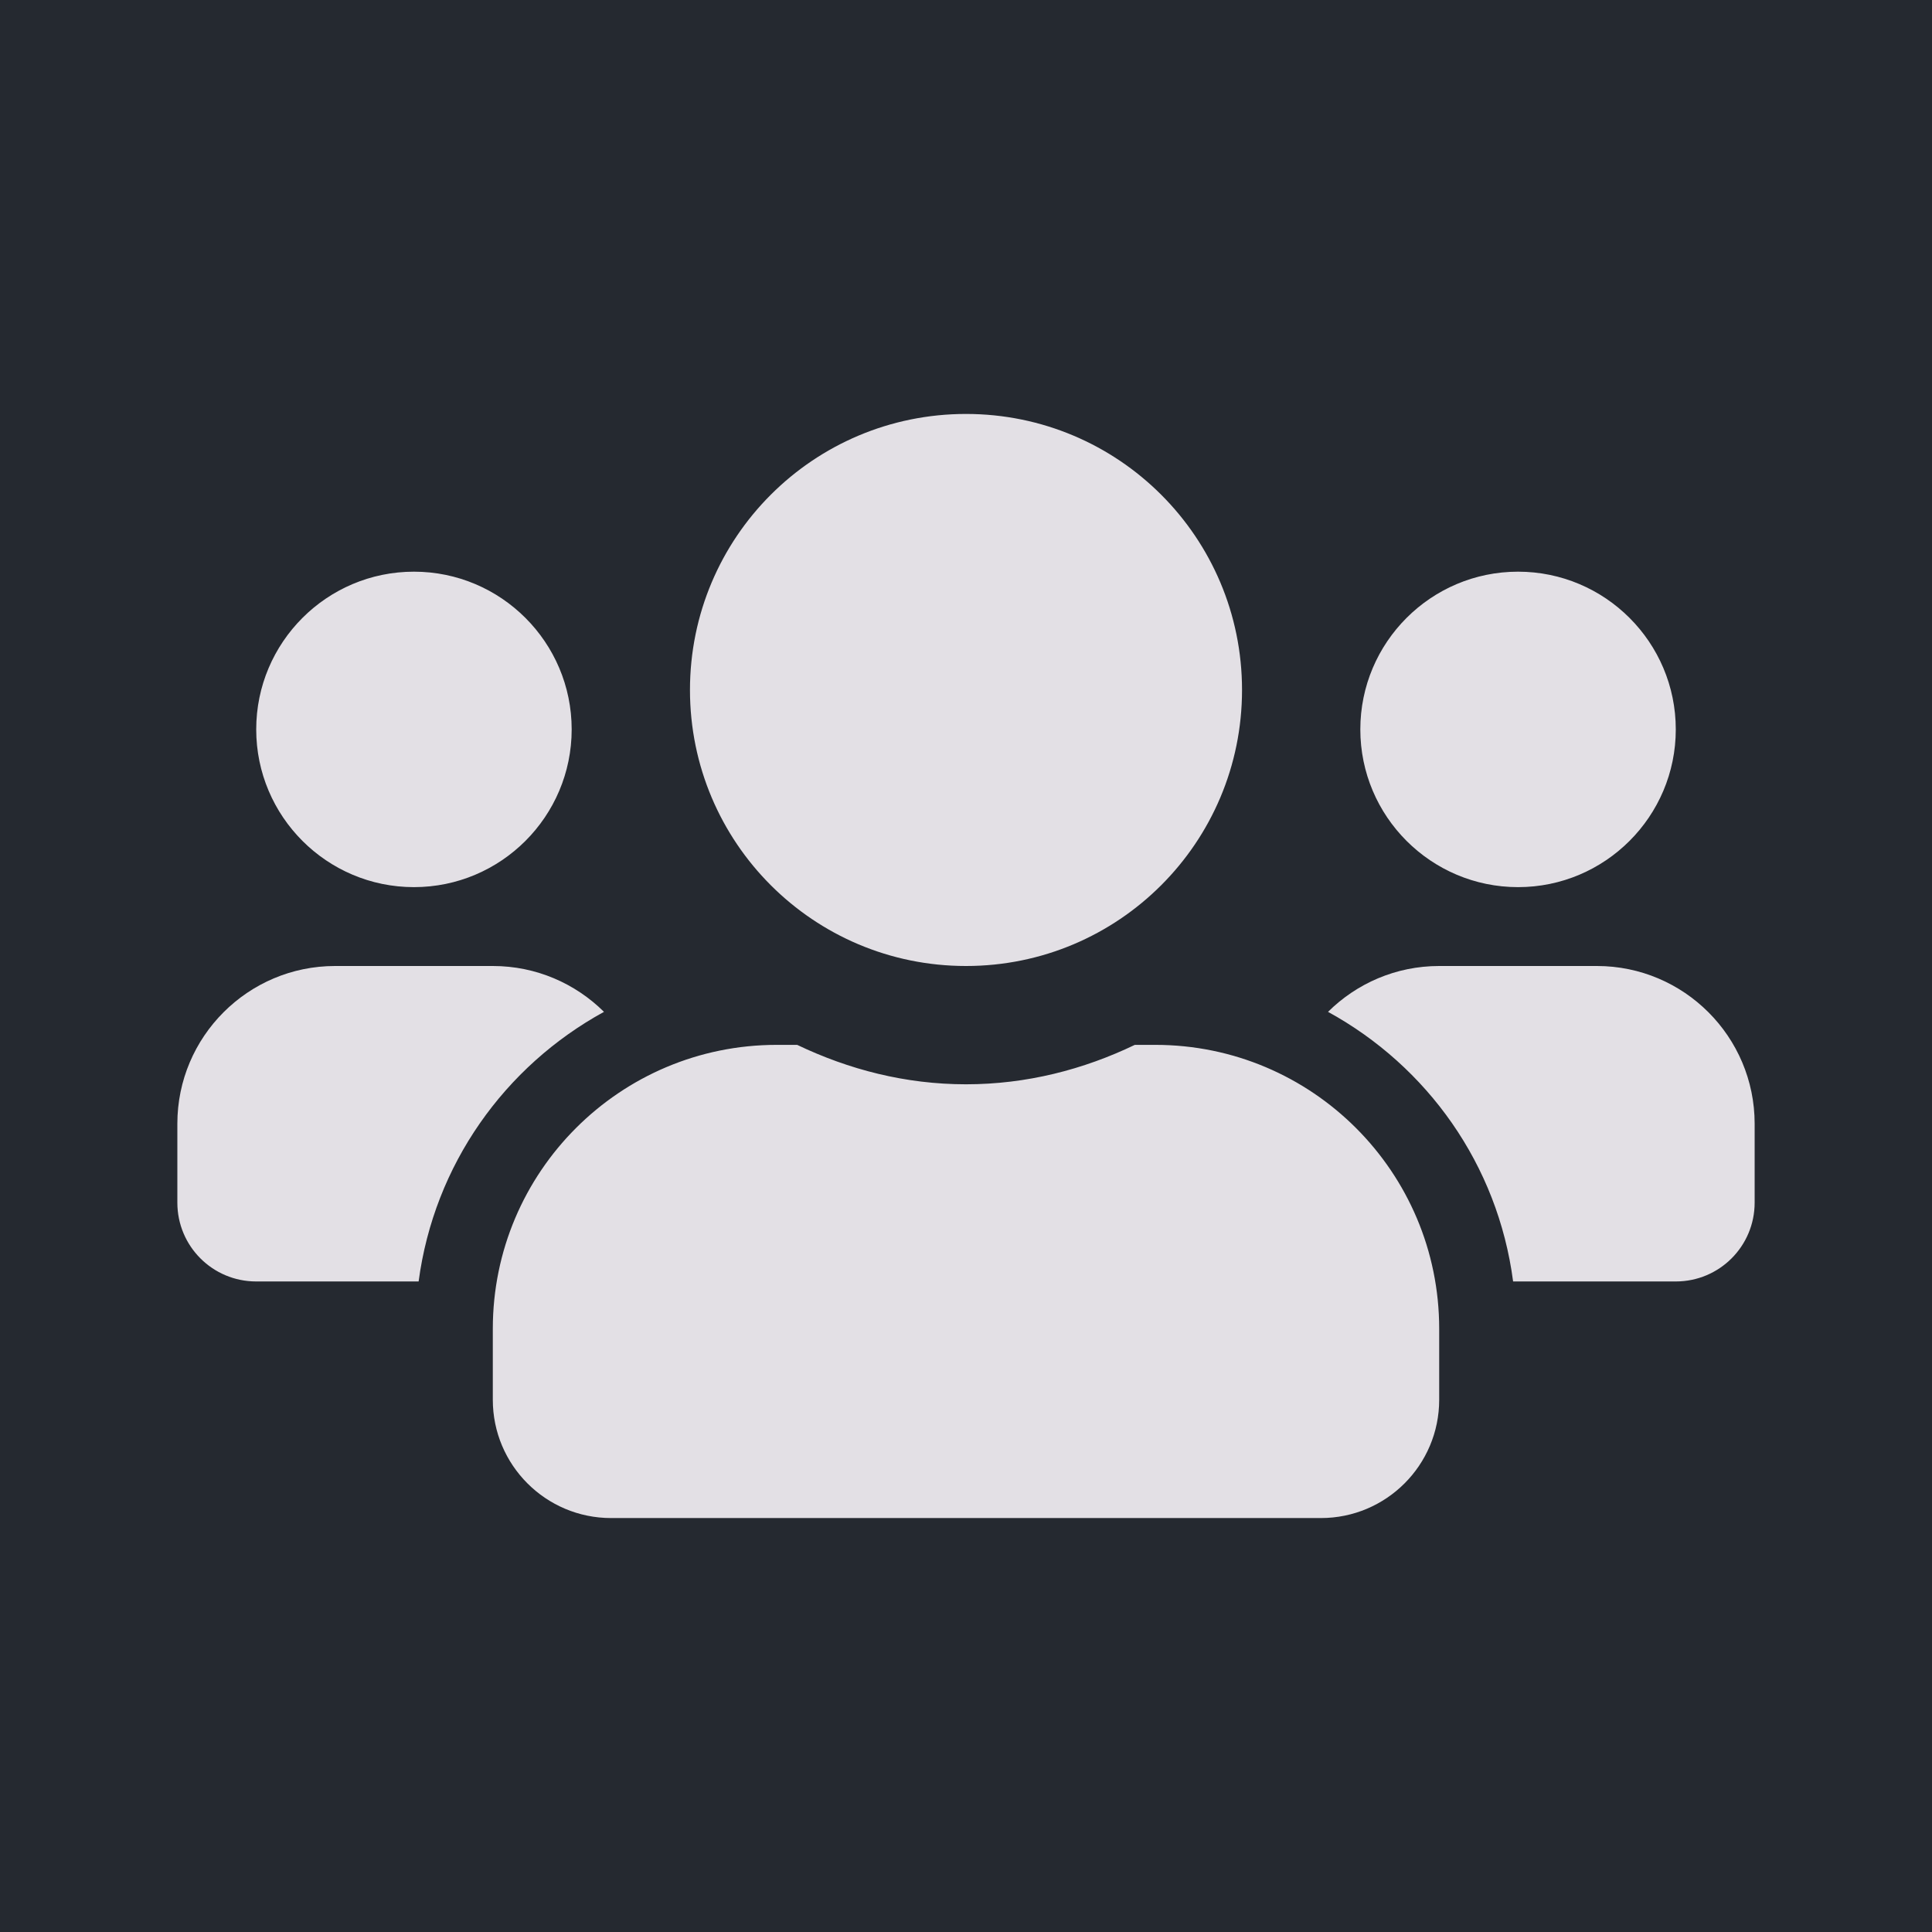 <svg xmlns="http://www.w3.org/2000/svg" xml:space="preserve" style="enable-background:new 0 0 512 512" viewBox="0 0 512 512"><path d="M0 0h512v512H0z" style="fill:#252930"/><path d="M109.7 235.1c23.06 0 41.8-18.74 41.8-41.8s-18.74-41.8-41.8-41.8-41.8 18.74-41.8 41.8 18.74 41.8 41.8 41.8zm292.6 0c23.06 0 41.8-18.74 41.8-41.8s-18.74-41.8-41.8-41.8-41.8 18.74-41.8 41.8 18.74 41.8 41.8 41.8zm20.9 20.9h-41.8c-11.49 0-21.88 4.64-29.46 12.15 26.32 14.43 45 40.49 49.05 71.45h43.11c11.56 0 20.9-9.34 20.9-20.9v-20.9c0-23.06-18.74-41.8-41.8-41.8zM256 256c40.43 0 73.15-32.72 73.15-73.15S296.43 109.7 256 109.7s-73.15 32.72-73.15 73.15S215.57 256 256 256zm50.16 20.9h-5.42c-13.58 6.53-28.67 10.45-44.74 10.45s-31.09-3.92-44.74-10.45h-5.42c-41.54 0-75.24 33.7-75.24 75.24v18.81c0 17.31 14.04 31.35 31.35 31.35h188.1c17.31 0 31.35-14.04 31.35-31.35v-18.81c0-41.54-33.7-75.24-75.24-75.24zm-146.1-8.75C152.48 260.64 142.1 256 130.6 256H88.8C65.74 256 47 274.74 47 297.8v20.9c0 11.56 9.34 20.9 20.9 20.9h43.04c4.12-30.96 22.8-57.02 49.12-71.45z" style="fill:#e3e0e5"/></svg>